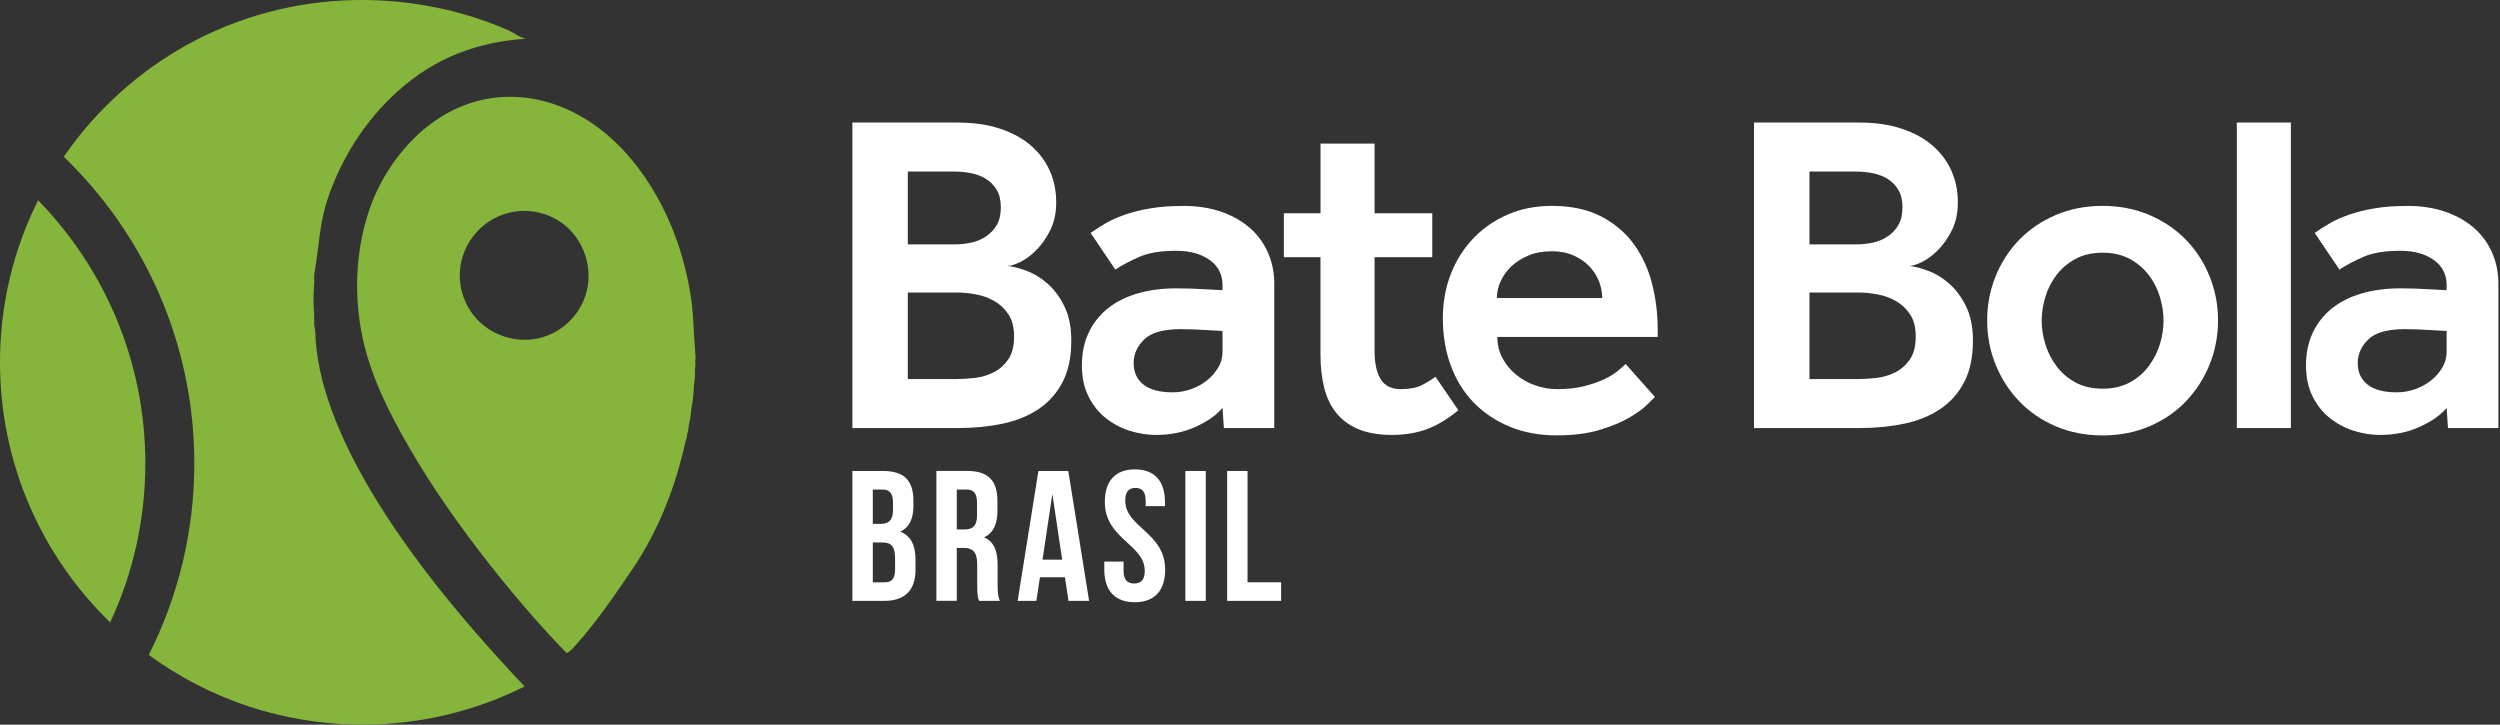 <?xml version="1.0" encoding="UTF-8"?>
<svg xmlns="http://www.w3.org/2000/svg" width="345" height="100" viewBox="0 0 345 100" fill="none">
  <rect x="0" y="0" width="345" height="100" fill="#333333" stroke="none"/>
  <path d="M126.053 69.119V69.759C126.053 71.602 125.49 72.778 124.237 73.369C125.747 73.959 126.337 75.316 126.337 77.209V78.669C126.337 81.436 124.877 82.919 122.06 82.919H117.63V64.995H121.88C124.8 64.995 126.053 66.352 126.053 69.119ZM120.447 67.555V72.291H121.546C122.597 72.291 123.236 71.832 123.236 70.399V69.398C123.236 68.118 122.799 67.555 121.803 67.555H120.447ZM120.447 74.856V80.363H122.06C123.007 80.363 123.52 79.926 123.52 78.597V77.033C123.52 75.37 122.984 74.856 121.704 74.856H120.447Z" fill="white"></path>
  <path d="M135.112 82.919C134.959 82.459 134.855 82.175 134.855 80.715V77.898C134.855 76.235 134.292 75.618 133.012 75.618H132.038V82.914H129.222V64.99H133.472C136.392 64.99 137.645 66.347 137.645 69.114V70.52C137.645 72.364 137.055 73.567 135.802 74.157C137.212 74.748 137.672 76.104 137.672 77.975V80.742C137.672 81.612 137.699 82.252 137.979 82.919H135.112ZM132.038 67.555V73.062H133.138C134.188 73.062 134.828 72.603 134.828 71.165V69.398C134.828 68.118 134.391 67.555 133.395 67.555H132.038Z" fill="white"></path>
  <path d="M150.296 82.919H147.452L146.965 79.665H143.509L143.022 82.919H140.435L143.301 64.995H147.425L150.296 82.919ZM143.869 77.236H146.582L145.226 68.172L143.869 77.236Z" fill="white"></path>
  <path d="M156.615 64.774C159.355 64.774 160.765 66.415 160.765 69.281V69.844H158.102V69.101C158.102 67.821 157.588 67.334 156.696 67.334C155.799 67.334 155.285 67.821 155.285 69.101C155.285 72.787 160.792 73.481 160.792 78.601C160.792 81.468 159.359 83.108 156.592 83.108C153.825 83.108 152.392 81.468 152.392 78.601V77.501H155.055V78.781C155.055 80.061 155.619 80.521 156.515 80.521C157.412 80.521 157.976 80.061 157.976 78.781C157.976 75.095 152.468 74.401 152.468 69.281C152.464 66.415 153.874 64.774 156.615 64.774Z" fill="white"></path>
  <path d="M163.582 64.995H166.399V82.919H163.582V64.995Z" fill="white"></path>
  <path d="M169.342 64.995H172.159V80.359H176.796V82.919H169.347V64.995H169.342Z" fill="white"></path>
  <path d="M117.63 16.911H132.106C134.342 16.911 136.311 17.195 138.015 17.763C139.723 18.331 141.142 19.11 142.283 20.102C143.418 21.093 144.284 22.252 144.874 23.576C145.465 24.906 145.757 26.348 145.757 27.908C145.757 29.381 145.483 30.67 144.937 31.766C144.387 32.861 143.747 33.78 143.008 34.515C142.269 35.254 141.535 35.799 140.795 36.16C140.056 36.52 139.479 36.696 139.056 36.696C139.813 36.782 140.701 37.012 141.71 37.39C142.72 37.769 143.68 38.359 144.586 39.161C145.492 39.964 146.262 41.005 146.893 42.289C147.524 43.574 147.84 45.147 147.84 46.999C147.84 49.275 147.439 51.181 146.641 52.718C145.839 54.255 144.734 55.499 143.324 56.45C141.913 57.396 140.246 58.072 138.33 58.473C136.41 58.875 134.337 59.073 132.102 59.073H117.63V16.911ZM131.728 33.726C132.53 33.726 133.309 33.641 134.067 33.474C134.824 33.307 135.509 33.01 136.122 32.59C136.73 32.171 137.217 31.644 137.577 31.008C137.934 30.377 138.114 29.575 138.114 28.606C138.114 27.637 137.924 26.835 137.546 26.204C137.167 25.573 136.672 25.068 136.059 24.685C135.446 24.307 134.761 24.045 134.003 23.897C133.246 23.748 132.485 23.676 131.728 23.676H125.278V33.726H131.728ZM132.043 52.308C132.8 52.308 133.634 52.254 134.54 52.15C135.446 52.047 136.297 51.794 137.1 51.393C137.897 50.992 138.573 50.402 139.123 49.622C139.669 48.842 139.944 47.779 139.944 46.431C139.944 45.165 139.682 44.146 139.155 43.366C138.628 42.587 137.974 41.974 137.194 41.532C136.415 41.09 135.563 40.784 134.634 40.617C133.706 40.45 132.841 40.365 132.043 40.365H125.278V52.312H132.043V52.308Z" fill="white"></path>
  <path d="M168.707 56.292C167.904 57.261 166.683 58.126 165.038 58.883C163.393 59.641 161.563 60.019 159.54 60.019C158.318 60.019 157.106 59.83 155.903 59.451C154.704 59.073 153.604 58.491 152.617 57.712C151.625 56.932 150.823 55.932 150.215 54.71C149.602 53.489 149.3 52.056 149.3 50.411C149.3 48.725 149.615 47.22 150.246 45.89C150.877 44.561 151.765 43.447 152.901 42.542C154.037 41.636 155.407 40.951 157.011 40.486C158.611 40.022 160.382 39.792 162.32 39.792C162.911 39.792 163.564 39.801 164.281 39.824C164.997 39.846 165.692 39.878 166.368 39.919C167.125 39.959 167.904 40.004 168.707 40.045V39.351C168.707 37.877 168.116 36.719 166.935 35.876C165.755 35.033 164.218 34.609 162.32 34.609C160.211 34.609 158.526 34.884 157.264 35.43C155.997 35.98 154.884 36.565 153.915 37.201L150.503 32.144C151.094 31.725 151.77 31.292 152.527 30.846C153.284 30.404 154.172 30.003 155.181 29.647C156.191 29.291 157.363 28.994 158.688 28.764C160.017 28.534 161.563 28.417 163.334 28.417C165.232 28.417 166.949 28.683 168.486 29.206C170.023 29.733 171.339 30.472 172.438 31.419C173.533 32.365 174.376 33.505 174.967 34.83C175.557 36.16 175.85 37.602 175.85 39.161V59.073H168.896L168.707 56.292ZM168.707 45.674C167.949 45.633 167.21 45.588 166.494 45.548C165.903 45.507 165.281 45.476 164.628 45.453C163.974 45.431 163.416 45.421 162.951 45.421C160.549 45.421 158.864 45.895 157.895 46.846C156.926 47.792 156.439 48.878 156.439 50.1C156.439 51.366 156.89 52.353 157.8 53.07C158.706 53.786 160.044 54.142 161.816 54.142C162.699 54.142 163.555 53.994 164.375 53.701C165.196 53.408 165.926 53.007 166.557 52.502C167.188 51.997 167.706 51.407 168.107 50.731C168.508 50.059 168.707 49.338 168.707 48.581V45.674Z" fill="white"></path>
  <path d="M182.232 35.493H177.175V29.427H182.232V19.818H189.691V29.427H197.654V35.493H189.691V48.45C189.691 50.136 189.975 51.434 190.543 52.34C191.11 53.245 192.03 53.701 193.292 53.701C194.473 53.701 195.41 53.534 196.104 53.196C196.798 52.858 197.465 52.461 198.096 51.992L201.255 56.608C199.782 57.829 198.326 58.703 196.893 59.231C195.46 59.758 193.86 60.019 192.088 60.019C190.277 60.019 188.74 59.753 187.473 59.231C186.207 58.703 185.188 57.955 184.409 56.986C183.629 56.017 183.07 54.85 182.732 53.48C182.394 52.11 182.227 50.604 182.227 48.959V35.493H182.232Z" fill="white"></path>
  <path d="M228.378 54.773C228.252 54.899 227.905 55.246 227.337 55.814C226.769 56.382 225.944 56.982 224.871 57.617C223.799 58.248 222.429 58.816 220.761 59.325C219.098 59.83 217.106 60.082 214.79 60.082C212.428 60.082 210.278 59.681 208.34 58.879C206.402 58.077 204.748 56.973 203.378 55.562C202.008 54.151 200.953 52.457 200.219 50.474C199.48 48.495 199.115 46.3 199.115 43.898C199.115 41.708 199.484 39.675 200.219 37.796C200.953 35.921 201.99 34.289 203.315 32.897C204.64 31.504 206.222 30.409 208.056 29.611C209.891 28.814 211.923 28.412 214.159 28.412C216.854 28.412 219.143 28.908 221.018 29.9C222.893 30.891 224.398 32.185 225.539 33.789C226.674 35.389 227.499 37.201 228.004 39.224C228.509 41.248 228.761 43.312 228.761 45.421V46.494H206.637C206.637 47.589 206.88 48.581 207.362 49.464C207.844 50.347 208.48 51.109 209.26 51.74C210.039 52.371 210.923 52.858 211.914 53.196C212.906 53.534 213.884 53.701 214.853 53.701C216.286 53.701 217.539 53.565 218.616 53.291C219.693 53.016 220.608 52.7 221.365 52.344C222.122 51.988 222.744 51.605 223.231 51.208C223.713 50.807 224.083 50.483 224.335 50.23L228.378 54.773ZM221.108 41.122C221.108 40.365 220.96 39.603 220.667 38.846C220.369 38.089 219.941 37.404 219.369 36.791C218.801 36.182 218.071 35.673 217.187 35.272C216.304 34.871 215.29 34.672 214.154 34.672C212.933 34.672 211.847 34.871 210.9 35.272C209.954 35.673 209.16 36.178 208.529 36.791C207.899 37.404 207.412 38.089 207.074 38.846C206.736 39.603 206.569 40.365 206.569 41.122H221.108Z" fill="white"></path>
  <path d="M242.056 16.911H256.532C258.768 16.911 260.737 17.195 262.441 17.763C264.149 18.331 265.569 19.11 266.709 20.102C267.845 21.093 268.71 22.252 269.3 23.576C269.891 24.906 270.184 26.348 270.184 27.908C270.184 29.381 269.909 30.67 269.364 31.766C268.814 32.861 268.174 33.78 267.435 34.515C266.695 35.254 265.961 35.799 265.222 36.16C264.483 36.52 263.906 36.696 263.482 36.696C264.239 36.782 265.127 37.012 266.137 37.39C267.146 37.769 268.106 38.359 269.012 39.161C269.918 39.964 270.689 41.005 271.32 42.289C271.951 43.574 272.266 45.147 272.266 46.999C272.266 49.275 271.865 51.181 271.067 52.718C270.265 54.255 269.161 55.499 267.75 56.45C266.339 57.396 264.672 58.072 262.756 58.473C260.837 58.875 258.763 59.073 256.528 59.073H242.052V16.911H242.056ZM256.154 33.726C256.956 33.726 257.736 33.641 258.493 33.474C259.25 33.307 259.935 33.01 260.548 32.59C261.157 32.171 261.643 31.644 262.004 31.008C262.36 30.377 262.54 29.575 262.54 28.606C262.54 27.637 262.351 26.835 261.972 26.204C261.594 25.573 261.098 25.068 260.485 24.685C259.872 24.307 259.187 24.045 258.43 23.897C257.673 23.748 256.911 23.676 256.154 23.676H249.705V33.726H256.154ZM256.469 52.308C257.227 52.308 258.06 52.254 258.966 52.15C259.872 52.047 260.724 51.794 261.526 51.393C262.324 50.992 263 50.402 263.55 49.622C264.095 48.842 264.37 47.779 264.37 46.431C264.37 45.165 264.109 44.146 263.581 43.366C263.054 42.587 262.4 41.974 261.621 41.532C260.841 41.09 259.989 40.784 259.061 40.617C258.132 40.45 257.267 40.365 256.469 40.365H249.705V52.312H256.469V52.308Z" fill="white"></path>
  <path d="M274.231 44.218C274.231 42.068 274.619 40.036 275.398 38.116C276.178 36.2 277.264 34.524 278.652 33.091C280.045 31.657 281.717 30.522 283.678 29.679C285.638 28.836 287.797 28.412 290.158 28.412C292.52 28.412 294.679 28.836 296.639 29.679C298.6 30.522 300.272 31.662 301.664 33.091C303.057 34.524 304.139 36.2 304.919 38.116C305.698 40.036 306.086 42.068 306.086 44.218C306.086 46.368 305.694 48.401 304.919 50.32C304.139 52.24 303.053 53.922 301.664 55.377C300.272 56.833 298.6 57.978 296.639 58.821C294.679 59.663 292.52 60.087 290.158 60.087C287.797 60.087 285.638 59.663 283.678 58.821C281.717 57.978 280.04 56.828 278.652 55.377C277.26 53.922 276.178 52.24 275.398 50.32C274.619 48.401 274.231 46.368 274.231 44.218ZM290.163 53.638C291.596 53.638 292.84 53.354 293.89 52.786C294.945 52.218 295.819 51.47 296.513 50.541C297.207 49.613 297.725 48.603 298.063 47.508C298.401 46.413 298.568 45.318 298.568 44.223C298.568 43.168 298.401 42.086 298.063 40.969C297.725 39.851 297.212 38.841 296.513 37.935C295.819 37.03 294.94 36.291 293.89 35.723C292.835 35.155 291.592 34.871 290.163 34.871C288.73 34.871 287.486 35.155 286.431 35.723C285.377 36.291 284.502 37.03 283.808 37.935C283.114 38.841 282.596 39.855 282.258 40.969C281.92 42.086 281.753 43.172 281.753 44.223C281.753 45.318 281.92 46.413 282.258 47.508C282.596 48.603 283.11 49.617 283.808 50.541C284.502 51.47 285.377 52.218 286.431 52.786C287.486 53.354 288.73 53.638 290.163 53.638Z" fill="white"></path>
  <path d="M308.682 16.911H316.141V59.073H308.682V16.911Z" fill="white"></path>
  <path d="M337.634 56.292C336.832 57.261 335.61 58.126 333.965 58.883C332.32 59.641 330.491 60.019 328.467 60.019C327.246 60.019 326.033 59.83 324.83 59.451C323.631 59.073 322.531 58.491 321.544 57.712C320.553 56.932 319.751 55.932 319.142 54.71C318.529 53.489 318.227 52.056 318.227 50.411C318.227 48.725 318.543 47.22 319.174 45.89C319.805 44.561 320.693 43.447 321.828 42.542C322.964 41.636 324.334 40.951 325.939 40.486C327.539 40.022 329.31 39.792 331.248 39.792C331.838 39.792 332.492 39.801 333.208 39.824C333.925 39.846 334.619 39.878 335.295 39.919C336.052 39.959 336.832 40.004 337.634 40.045V39.351C337.634 37.877 337.044 36.719 335.863 35.876C334.682 35.033 333.145 34.609 331.248 34.609C329.138 34.609 327.453 34.884 326.191 35.43C324.925 35.98 323.811 36.565 322.842 37.201L319.431 32.144C320.021 31.725 320.697 31.292 321.454 30.846C322.211 30.404 323.099 30.003 324.109 29.647C325.118 29.291 326.29 28.994 327.615 28.764C328.945 28.534 330.491 28.417 332.262 28.417C334.159 28.417 335.876 28.683 337.413 29.206C338.95 29.733 340.266 30.472 341.366 31.419C342.461 32.365 343.304 33.505 343.894 34.83C344.484 36.16 344.777 37.602 344.777 39.161V59.073H337.823L337.634 56.292ZM337.634 45.674C336.877 45.633 336.138 45.588 335.421 45.548C334.831 45.507 334.209 45.476 333.555 45.453C332.902 45.431 332.343 45.421 331.879 45.421C329.477 45.421 327.791 45.895 326.822 46.846C325.853 47.792 325.366 48.878 325.366 50.1C325.366 51.366 325.817 52.353 326.727 53.07C327.633 53.786 328.972 54.142 330.743 54.142C331.626 54.142 332.483 53.994 333.303 53.701C334.123 53.408 334.853 53.007 335.484 52.502C336.115 51.997 336.633 51.407 337.035 50.731C337.436 50.059 337.634 49.338 337.634 48.581V45.674Z" fill="white"></path>
  <path d="M95.763 53.223C95.812 52.79 95.862 52.353 95.907 51.92L95.893 51.109C95.916 50.875 95.947 50.64 95.97 50.406L95.938 49.793C95.956 49.631 95.992 49.455 95.992 49.293L95.947 48.779C95.713 46.102 95.736 43.452 95.312 40.779C94.888 38.12 94.235 35.497 93.324 32.964C90.512 25.154 84.973 17.497 76.937 14.549C69.875 11.958 62.713 13.675 57.341 18.889C54.353 21.792 52.073 25.465 50.806 29.431C49.048 34.925 48.837 40.951 50.031 46.58C51.212 52.128 53.848 57.252 56.679 62.12C58.184 64.711 59.811 67.235 61.515 69.7C65.242 75.095 69.492 80.49 73.827 85.416C75.229 87.007 76.676 88.561 78.145 90.085C78.474 90.188 79.272 89.219 79.502 88.967C82.179 86.01 85.041 81.846 87.294 78.511C90.918 73.143 93.198 67.226 94.609 60.903L94.766 60.411C94.798 60.249 94.802 60.078 94.821 59.911L94.987 59.321C95.014 59.086 95.037 58.852 95.064 58.618L95.262 57.725C95.312 57.293 95.357 56.855 95.406 56.423C95.605 55.368 95.726 54.3 95.763 53.223ZM78.361 44.552C73.512 49.036 65.562 46.755 63.782 40.414C62.092 34.398 67.045 28.525 73.246 29.151C80.836 29.927 83.972 39.364 78.361 44.552Z" fill="#86B53C"></path>
  <path d="M0 49.982C0 64.071 5.827 76.799 15.202 85.893C18.316 79.223 20.056 71.791 20.056 63.954C20.056 49.843 14.409 37.025 5.26 27.642C1.897 34.366 0 41.951 0 49.982Z" fill="#86B53C"></path>
  <path d="M43.501 45.66L43.356 44.795C43.352 44.362 43.356 43.93 43.356 43.497C43.23 42.059 43.239 40.617 43.356 39.175C43.356 38.742 43.352 38.31 43.356 37.877L43.501 37.012C44.037 33.807 44.118 30.761 45.159 27.615C47.066 21.873 50.41 16.586 54.934 12.548C60.072 7.96 65.814 5.801 72.62 5.333C72.029 5.373 70.704 4.413 70.132 4.165C69.14 3.733 68.131 3.336 67.112 2.967C65.152 2.263 63.151 1.687 61.118 1.231C57.053 0.325 52.875 -0.085 48.711 0.014C40.652 0.208 32.702 2.336 25.662 6.27C18.96 10.015 13.156 15.306 8.802 21.63C19.898 32.334 26.816 47.346 26.816 63.945C26.816 73.445 24.549 82.428 20.529 90.378C28.799 96.426 38.994 100 50.026 100C58.067 100 65.665 98.098 72.399 94.727C70.073 92.271 67.802 89.783 65.629 87.281C56.593 76.893 43.789 59.902 43.501 45.66Z" fill="#86B53C"></path>
</svg>

